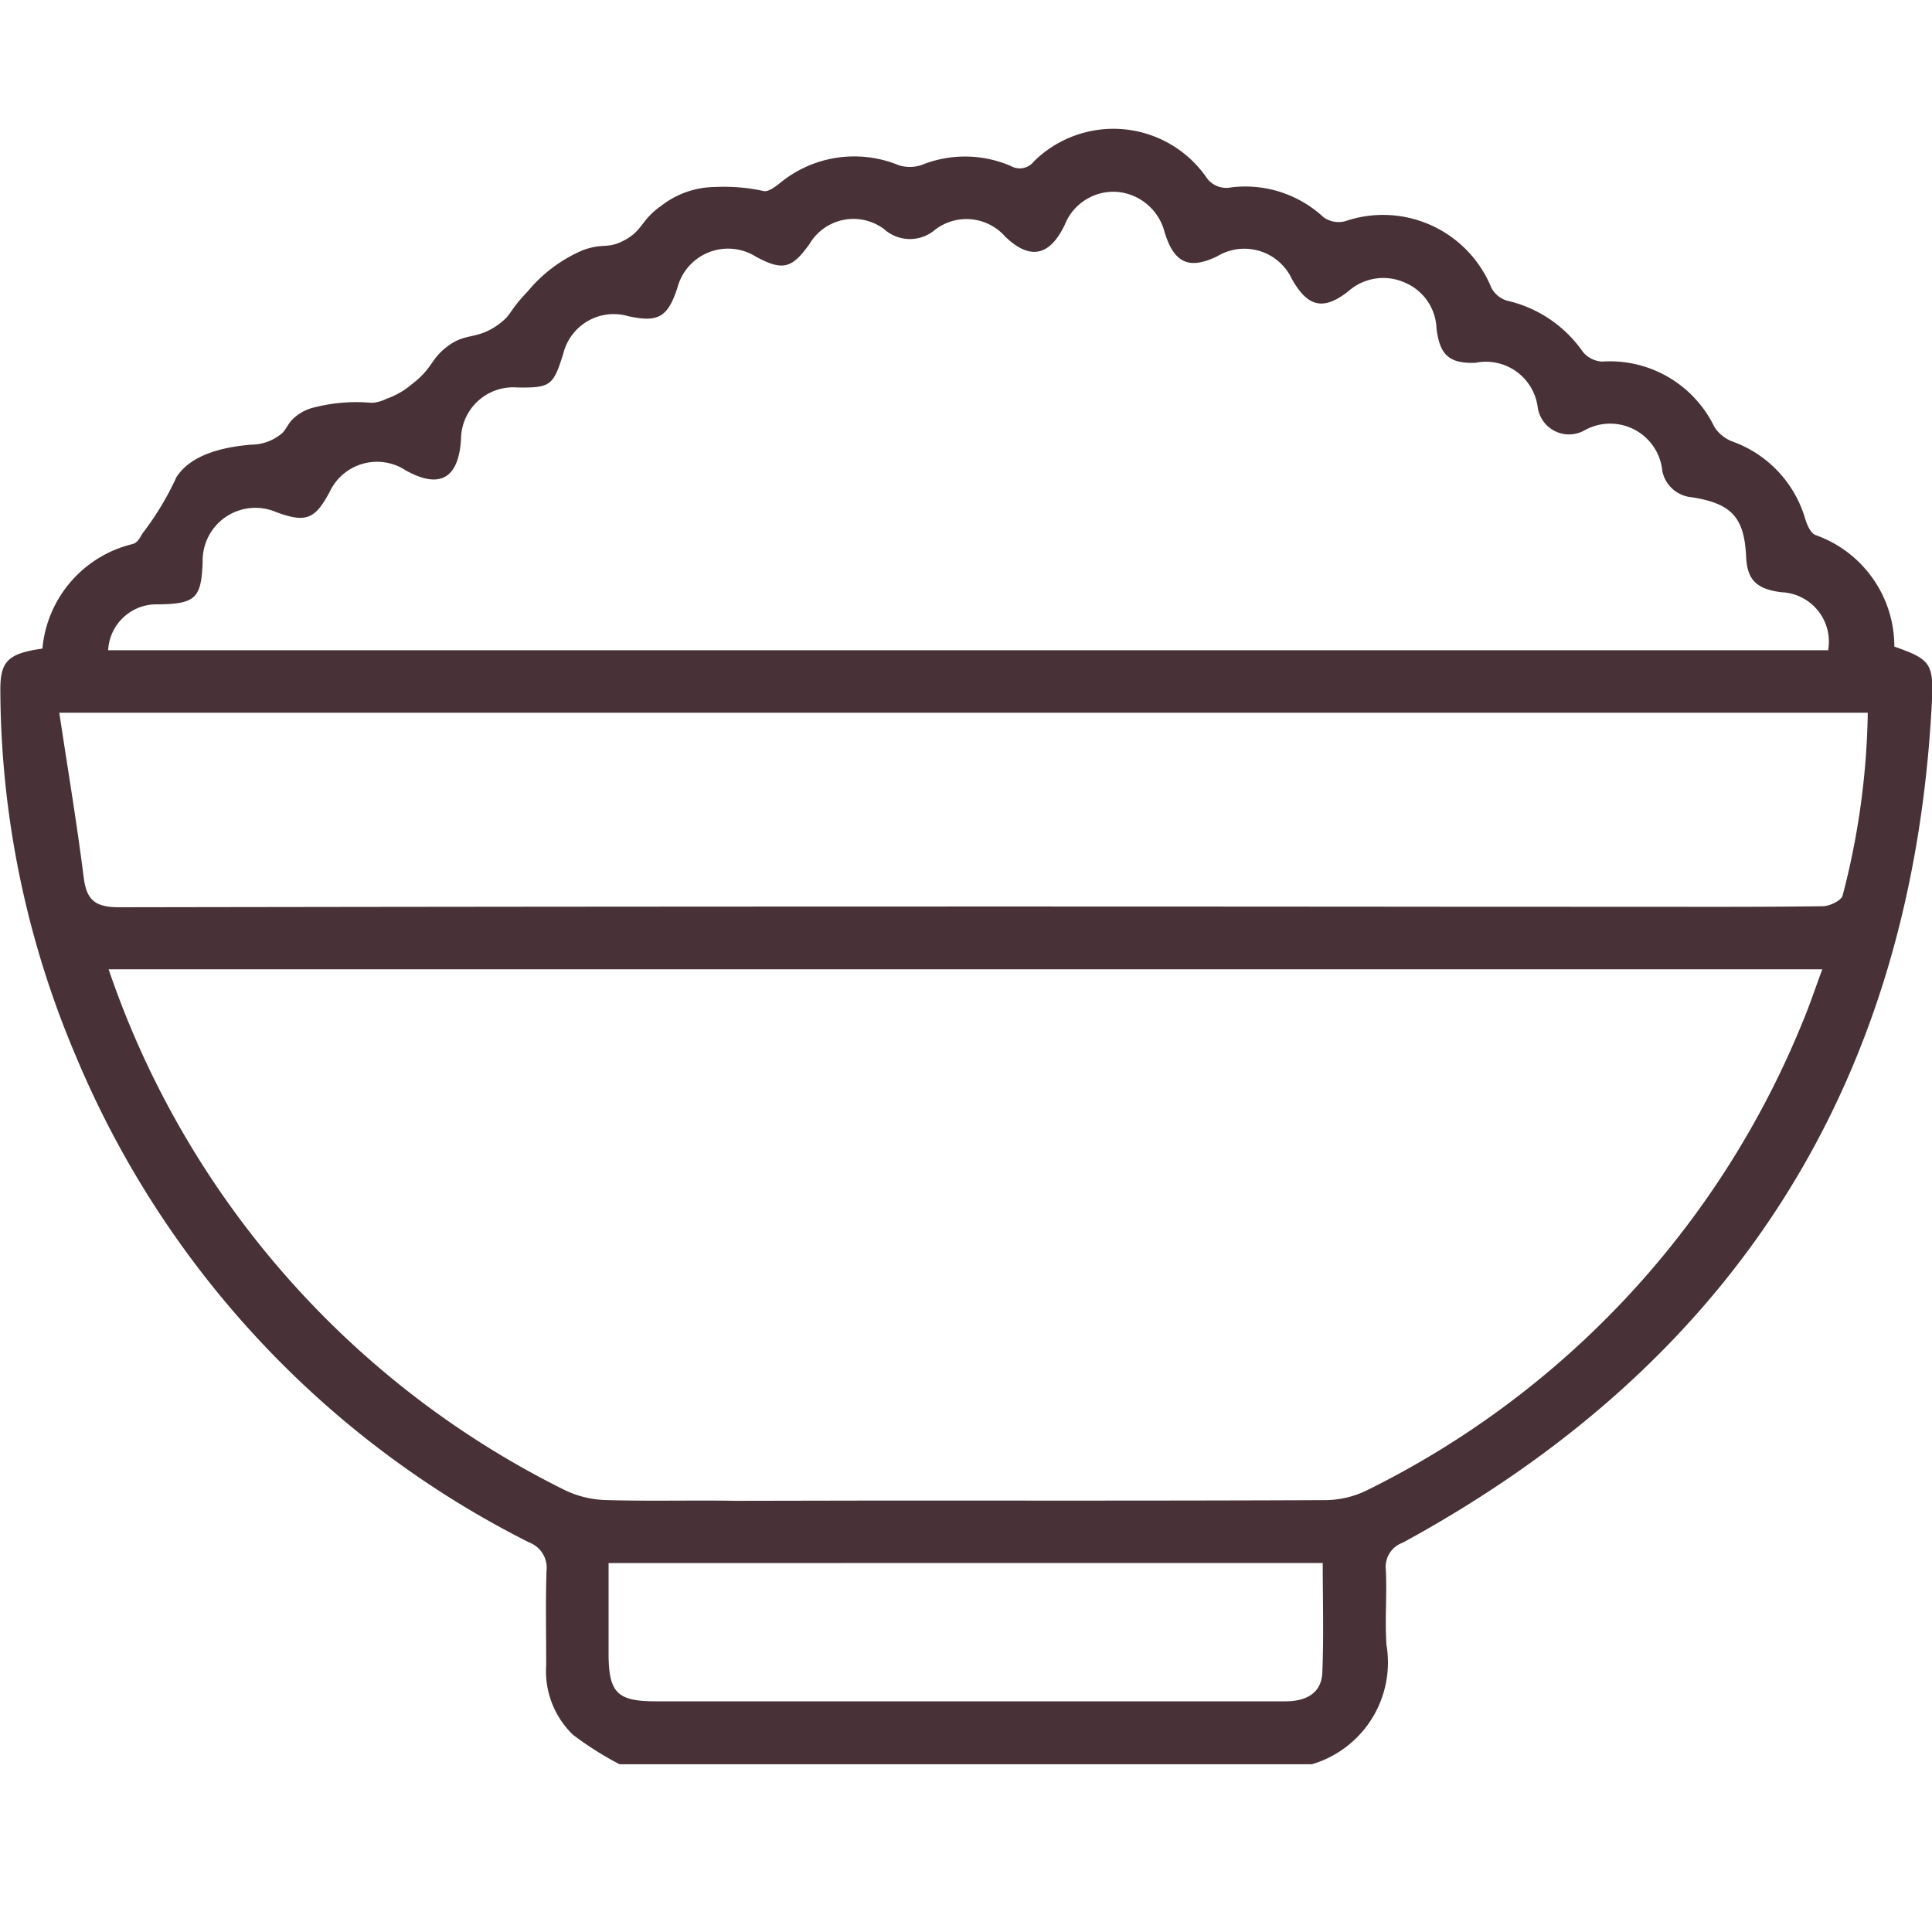 <svg xmlns="http://www.w3.org/2000/svg" width="45" height="45" viewBox="0 0 45 45">
  <g id="Groupe_1022" data-name="Groupe 1022" transform="translate(-1025 -1494)">
    <rect id="Rectangle_16944" data-name="Rectangle 16944" width="45" height="45" transform="translate(1025 1494)" fill="none"/>
    <path id="Tracé_5" data-name="Tracé 5" d="M-746.612,408.212a1.82,1.82,0,0,0,.586-.335c.486-.369.435-.565.793-.853.472-.381.711-.16,1.244-.553.307-.227.218-.292.668-.76a3.389,3.389,0,0,1,1.288-.962c.478-.173.561-.021.946-.22.452-.233.393-.472.87-.808a2.077,2.077,0,0,1,1.27-.443,4.314,4.314,0,0,1,1.119.094c.1.027.26-.088.365-.171a2.724,2.724,0,0,1,2.784-.43.853.853,0,0,0,.536-.006,2.69,2.69,0,0,1,2.078.026.418.418,0,0,0,.537-.111,2.638,2.638,0,0,1,4,.353.564.564,0,0,0,.6.253,2.683,2.683,0,0,1,2.147.7.609.609,0,0,0,.493.092,2.724,2.724,0,0,1,3.412,1.547.619.619,0,0,0,.361.3,2.949,2.949,0,0,1,1.769,1.19.624.624,0,0,0,.451.23,2.7,2.7,0,0,1,2.612,1.518.858.858,0,0,0,.418.342,2.722,2.722,0,0,1,1.7,1.805c.043.139.124.329.237.374a2.753,2.753,0,0,1,1.839,2.6c.836.293.921.388.874,1.3q-.685,13.235-12.328,19.573a.594.594,0,0,0-.39.627c.028.581-.024,1.167.014,1.747a2.472,2.472,0,0,1-1.737,2.785h-16.125a7.672,7.672,0,0,1-1.086-.687,2.062,2.062,0,0,1-.623-1.627c0-.728-.016-1.457.007-2.185a.631.631,0,0,0-.407-.669,22.287,22.287,0,0,1-10.558-11.334,21.944,21.944,0,0,1-1.756-8.494c-.007-.693.17-.875.98-.99a2.759,2.759,0,0,1,2.1-2.435c.149-.042.186-.2.261-.287a6.8,6.8,0,0,0,.76-1.27c.205-.32.655-.667,1.74-.758a1.117,1.117,0,0,0,.738-.281c.072-.082.119-.183.188-.268a1.06,1.06,0,0,1,.545-.319,3.968,3.968,0,0,1,1.343-.106A.881.881,0,0,0-746.612,408.212Zm1.2,5.856h32.381a1.152,1.152,0,0,0-1.094-1.351c-.577-.075-.791-.29-.816-.822-.043-.919-.332-1.245-1.275-1.391a.767.767,0,0,1-.676-.6,1.221,1.221,0,0,0-1.825-.951.736.736,0,0,1-1.079-.547,1.216,1.216,0,0,0-1.452-1.032c-.607.019-.833-.179-.905-.809a1.207,1.207,0,0,0-.736-1.059,1.226,1.226,0,0,0-1.316.2c-.583.458-.947.372-1.318-.287a1.221,1.221,0,0,0-1.733-.529c-.657.32-1.006.164-1.228-.55a1.251,1.251,0,0,0-1.1-.947,1.219,1.219,0,0,0-1.229.769q-.528,1.1-1.388.27a1.2,1.2,0,0,0-1.626-.162.9.9,0,0,1-1.19-.008,1.189,1.189,0,0,0-1.737.339c-.413.583-.63.635-1.252.3a1.219,1.219,0,0,0-1.827.722c-.225.689-.447.817-1.144.665a1.21,1.21,0,0,0-1.512.86c-.235.762-.3.811-1.078.8a1.215,1.215,0,0,0-1.307,1.2c-.053.924-.5,1.174-1.293.728a1.218,1.218,0,0,0-1.77.511c-.341.637-.556.717-1.244.463A1.229,1.229,0,0,0-750.892,412c-.029.858-.162.987-1.032,1a1.126,1.126,0,0,0-1.169,1.068q2.091,0,4.176,0Zm27.783,5.976c1.489,0,2.979.007,4.468-.013.162,0,.435-.13.467-.249a17.77,17.77,0,0,0,.586-4.258h-33.285l-3.508,0c-1.489,0-2.979,0-4.468,0h-.862c.2,1.329.411,2.581.569,3.84.068.54.285.692.833.691q15.687-.027,31.373-.012Zm-17.518,13.83c3.464,0,6.929.006,10.393-.01a2.242,2.242,0,0,0,.968-.223,20.96,20.96,0,0,0,10.159-10.91c.16-.38.29-.773.46-1.231-1.423,0-2.762,0-4.1,0h-35.815a21.116,21.116,0,0,0,10.641,12.138,2.36,2.36,0,0,0,.967.225c1,.029,2.007,0,3.011.017Zm-3.841,1.456h-2.449c0,.748,0,1.425,0,2.1,0,.922.2,1.12,1.1,1.12h11.462c1.068,0,2.137,0,3.205,0,.517,0,.838-.218.857-.664.036-.835.01-1.673.01-2.557h-.619q-4.881,0-9.762,0Z" transform="translate(1780.612 1095.077)" fill="#483237"/>
  </g>
</svg>
